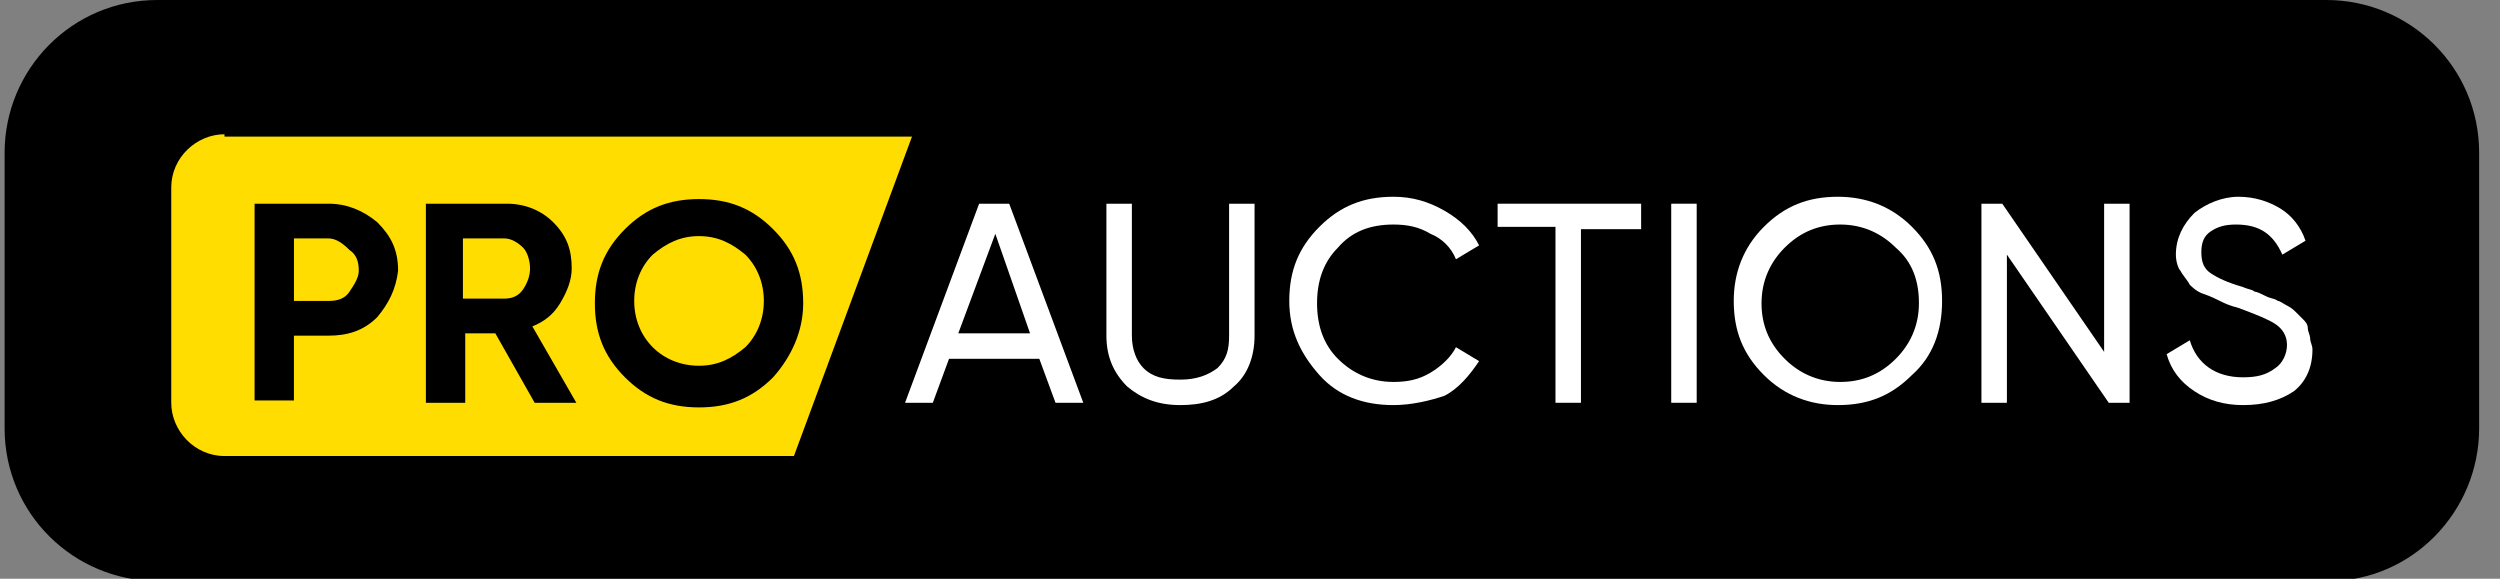 <svg width="108" height="25" viewBox="0 0 108 25" fill="none" xmlns="http://www.w3.org/2000/svg">
<rect x="0" y="0" width="108" height="25" fill="#808080" stroke="none"/>
<g clip-path="url(#clip0_281_202)">
<path d="M100.599 25.1H6.799C3.199 25.1 0.199 22.2 0.199 18.5V6.6C0.199 3 3.099 0 6.799 0H100.499C104.099 0 107.099 2.9 107.099 6.6V18.5C107.099 22.1 104.199 25.1 100.599 25.1Z" fill="black"/>
<path d="M45.598 17.4L44.898 15.5H40.998L40.298 17.4H39.098L42.298 8.8H43.598L46.798 17.4H45.598ZM41.398 14.4H44.498L42.998 10.1L41.398 14.4Z" fill="white"/>
<path d="M53.297 16.7C52.697 17.3 51.897 17.5 50.997 17.5C49.997 17.5 49.297 17.2 48.697 16.7C48.097 16.1 47.797 15.4 47.797 14.5V8.8H48.897V14.5C48.897 15.1 49.097 15.6 49.397 15.9C49.797 16.3 50.297 16.4 50.997 16.4C51.697 16.4 52.197 16.2 52.597 15.9C52.997 15.5 53.097 15.1 53.097 14.5V8.8H54.197V14.5C54.197 15.4 53.897 16.2 53.297 16.7Z" fill="white"/>
<path d="M60.197 17.5C58.897 17.5 57.797 17.1 56.997 16.2C56.197 15.3 55.697 14.3 55.697 13C55.697 11.7 56.097 10.7 56.997 9.8C57.897 8.9 58.897 8.5 60.197 8.5C60.997 8.5 61.697 8.7 62.397 9.1C63.097 9.5 63.597 10 63.897 10.6L62.897 11.2C62.697 10.7 62.297 10.3 61.797 10.1C61.297 9.8 60.797 9.7 60.197 9.7C59.197 9.7 58.397 10 57.797 10.7C57.197 11.3 56.897 12.1 56.897 13.1C56.897 14.1 57.197 14.9 57.797 15.5C58.397 16.1 59.197 16.5 60.197 16.5C60.797 16.5 61.297 16.4 61.797 16.1C62.297 15.8 62.697 15.4 62.897 15L63.897 15.6C63.497 16.2 62.997 16.8 62.397 17.1C61.797 17.3 60.997 17.5 60.197 17.5Z" fill="white"/>
<path d="M70.897 8.8V9.9H68.297V17.4H67.197V9.8H64.697V8.8H70.897Z" fill="white"/>
<path d="M72.197 8.8H73.297V17.4H72.197V8.8Z" fill="white"/>
<path d="M82.598 16.2C81.698 17.1 80.698 17.5 79.398 17.5C78.198 17.5 77.098 17.1 76.198 16.2C75.298 15.3 74.898 14.3 74.898 13C74.898 11.8 75.298 10.7 76.198 9.8C77.098 8.9 78.098 8.5 79.398 8.5C80.598 8.5 81.698 8.9 82.598 9.8C83.498 10.7 83.898 11.7 83.898 13C83.898 14.3 83.498 15.4 82.598 16.2ZM77.098 15.5C77.698 16.1 78.498 16.5 79.498 16.5C80.398 16.5 81.198 16.2 81.898 15.5C82.498 14.9 82.898 14.1 82.898 13.1C82.898 12.1 82.598 11.3 81.898 10.7C81.298 10.1 80.498 9.7 79.498 9.7C78.598 9.7 77.798 10 77.098 10.7C76.498 11.3 76.098 12.1 76.098 13.1C76.098 14 76.398 14.8 77.098 15.5Z" fill="white"/>
<path d="M90.898 8.8H91.998V17.4H91.098L86.698 11V17.4H85.598V8.8H86.498L90.898 15.2V8.8Z" fill="white"/>
<path d="M96.898 17.5C96.098 17.5 95.398 17.3 94.798 16.9C94.198 16.5 93.798 16 93.598 15.3L94.598 14.7C94.898 15.7 95.698 16.3 96.898 16.3C97.498 16.3 97.898 16.2 98.298 15.9C98.598 15.7 98.798 15.3 98.798 14.9C98.798 14.5 98.598 14.2 98.298 14C97.998 13.8 97.498 13.6 96.698 13.3C96.298 13.2 96.098 13.1 95.898 13C95.698 12.9 95.498 12.8 95.198 12.7C94.898 12.6 94.698 12.4 94.598 12.3C94.498 12.1 94.298 11.9 94.198 11.7C94.098 11.6 93.998 11.3 93.998 11C93.998 10.3 94.298 9.7 94.798 9.2C95.298 8.8 95.998 8.5 96.698 8.5C97.398 8.5 97.998 8.7 98.498 9C98.998 9.3 99.398 9.8 99.598 10.4L98.598 11C98.198 10.1 97.598 9.7 96.598 9.7C96.098 9.7 95.798 9.8 95.498 10C95.198 10.2 95.098 10.5 95.098 10.9C95.098 11.3 95.198 11.6 95.498 11.8C95.798 12 96.198 12.2 96.898 12.4C97.098 12.5 97.298 12.5 97.398 12.6C97.498 12.6 97.698 12.7 97.898 12.8C98.098 12.9 98.298 12.9 98.398 13C98.498 13 98.598 13.1 98.798 13.2C98.998 13.3 99.098 13.4 99.198 13.5C99.298 13.6 99.398 13.7 99.498 13.8C99.598 13.9 99.698 14 99.698 14.2C99.698 14.3 99.798 14.5 99.798 14.6C99.798 14.8 99.898 14.9 99.898 15.1C99.898 15.9 99.598 16.5 99.098 16.9C98.498 17.3 97.798 17.5 96.898 17.5Z" fill="white"/>
<path d="M30.198 10.2C29.398 10.2 28.798 10.5 28.198 11C27.698 11.5 27.398 12.2 27.398 13C27.398 13.8 27.698 14.5 28.198 15C28.698 15.5 29.398 15.8 30.198 15.8C30.998 15.8 31.598 15.5 32.198 15C32.698 14.5 32.998 13.8 32.998 13C32.998 12.2 32.698 11.5 32.198 11C31.598 10.5 30.998 10.2 30.198 10.2Z" fill="#FFDD00"/>
<path d="M14.199 10.3H12.699V13H14.199C14.599 13 14.899 12.9 15.099 12.6C15.299 12.3 15.499 12 15.499 11.7C15.499 11.3 15.399 11 15.099 10.8C14.799 10.5 14.499 10.3 14.199 10.3Z" fill="#FFDD00"/>
<path d="M21.798 10.3H19.998V12.9H21.798C22.098 12.9 22.398 12.8 22.598 12.5C22.798 12.2 22.898 11.9 22.898 11.6C22.898 11.3 22.798 10.9 22.598 10.7C22.398 10.5 22.098 10.3 21.798 10.3Z" fill="#FFDD00"/>
<path d="M9.698 5.8C8.498 5.8 7.398 6.8 7.398 8.1V17.4C7.398 18.6 8.398 19.7 9.698 19.7H34.298L39.398 5.9H9.698V5.8ZM16.298 13.7C15.698 14.3 14.998 14.5 14.198 14.5H12.698V17.3H10.998V8.8H14.198C14.998 8.8 15.698 9.1 16.298 9.6C16.898 10.2 17.198 10.8 17.198 11.7C17.098 12.5 16.798 13.1 16.298 13.7ZM23.098 17.4L21.398 14.4H20.098V17.4H18.398V8.8H21.898C22.698 8.8 23.398 9.1 23.898 9.6C24.498 10.2 24.698 10.8 24.698 11.6C24.698 12.1 24.498 12.6 24.198 13.1C23.898 13.6 23.498 13.9 22.998 14.1L24.898 17.4H23.098ZM33.398 16.3C32.498 17.2 31.498 17.6 30.198 17.6C28.898 17.6 27.898 17.2 26.998 16.3C26.098 15.4 25.698 14.4 25.698 13.1C25.698 11.8 26.098 10.8 26.998 9.9C27.898 9 28.898 8.6 30.198 8.6C31.498 8.6 32.498 9 33.398 9.9C34.298 10.8 34.698 11.8 34.698 13.1C34.698 14.3 34.198 15.4 33.398 16.3Z" fill="#FFDD00"/>
</g>
<defs>
<clipPath id="clip0_281_202">
<rect width="108" height="25" fill="white"/>
</clipPath>
</defs>
</svg>
